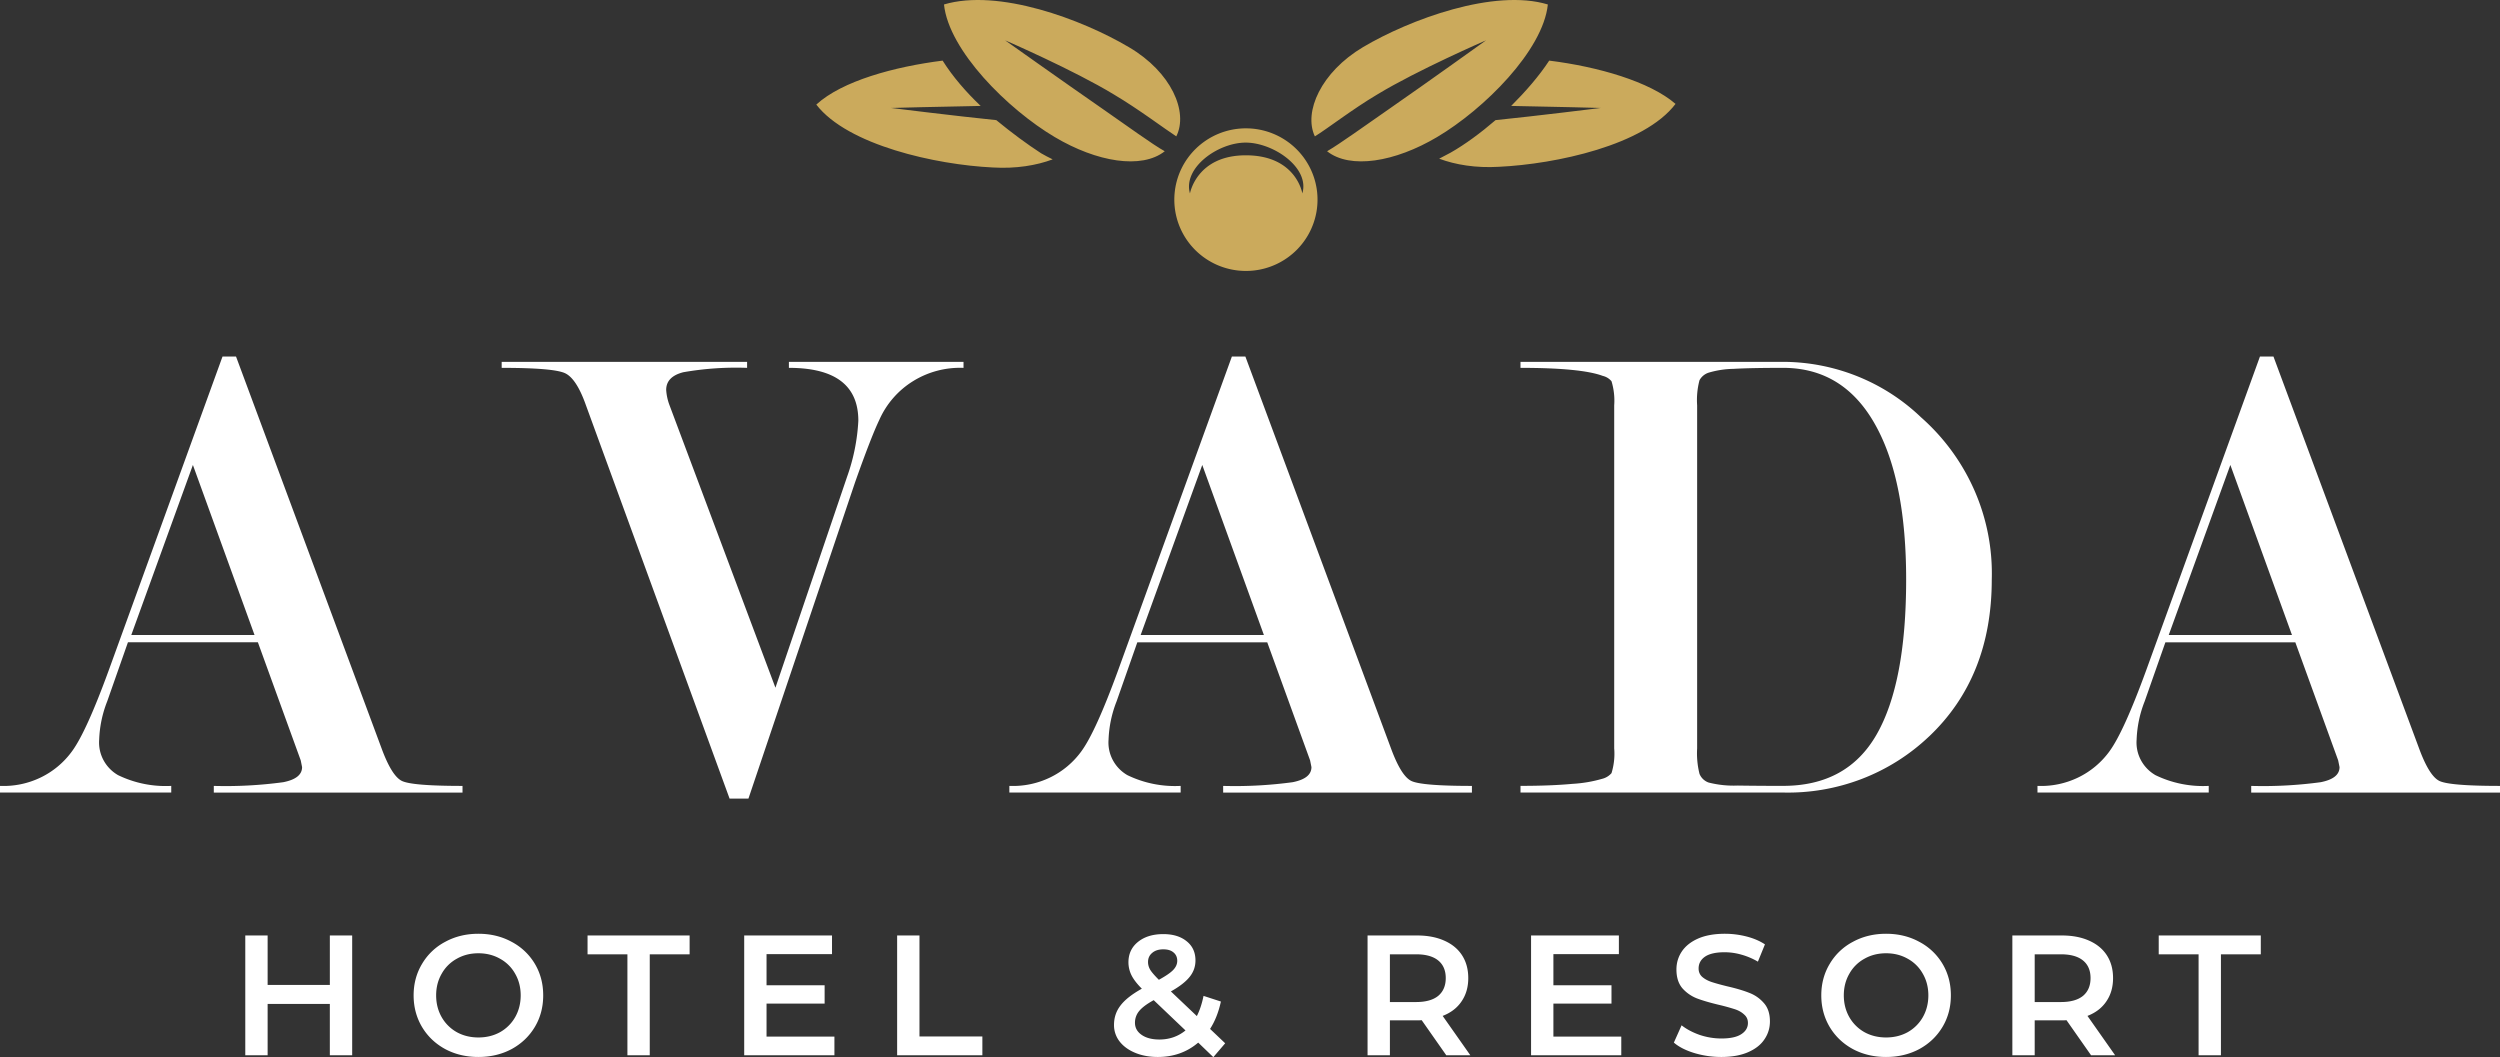 <svg width="350" height="148" fill="none" xmlns="http://www.w3.org/2000/svg"><rect width="100%" height="100%" fill="#333333" stroke="none"/><path d="M49.305 130.966v16.77h-3.128v-7.187h-8.709v7.187H34.34v-16.77h3.128v6.924h8.71v-6.924h3.127zM66.978 147.976c-1.716 0-3.264-.367-4.643-1.102-1.38-.751-2.462-1.781-3.248-3.09-.786-1.326-1.18-2.803-1.18-4.433 0-1.629.394-3.098 1.18-4.408a8.158 8.158 0 013.248-3.09c1.38-.751 2.927-1.126 4.643-1.126 1.716 0 3.264.375 4.644 1.126a8.21 8.21 0 013.248 3.066c.785 1.31 1.178 2.787 1.178 4.432 0 1.645-.392 3.123-1.178 4.433-.786 1.309-1.869 2.339-3.248 3.09-1.38.735-2.928 1.102-4.644 1.102zm0-2.731c1.123 0 2.133-.248 3.032-.743a5.58 5.58 0 002.117-2.108c.513-.91.77-1.925.77-3.043s-.257-2.124-.77-3.018a5.359 5.359 0 00-2.117-2.108c-.899-.512-1.91-.767-3.032-.767-1.123 0-2.133.255-3.031.767a5.36 5.36 0 00-2.117 2.108c-.514.894-.77 1.9-.77 3.018 0 1.118.256 2.133.77 3.043a5.582 5.582 0 002.117 2.108c.898.495 1.908.743 3.031.743zM87.838 133.602h-5.581v-2.636h14.29v2.636h-5.581v14.134h-3.128v-14.134zM116.819 145.125v2.611h-12.631v-16.77h12.294v2.612h-9.166v4.36h8.132v2.563h-8.132v4.624h9.503zM125.599 130.966h3.127v14.135h8.806v2.635h-11.933v-16.77zM169.867 148l-2.117-2.036c-1.572 1.341-3.456 2.012-5.654 2.012-1.171 0-2.221-.192-3.152-.575-.93-.383-1.66-.91-2.189-1.581a3.713 3.713 0 01-.794-2.324c0-1.038.305-1.948.914-2.731.61-.799 1.604-1.581 2.984-2.348-.674-.671-1.155-1.294-1.444-1.869a4.096 4.096 0 01-.433-1.82c0-1.182.441-2.133 1.323-2.851.899-.735 2.085-1.102 3.561-1.102 1.363 0 2.454.335 3.272 1.006.818.655 1.227 1.549 1.227 2.683 0 .863-.273 1.629-.818 2.3-.529.671-1.403 1.35-2.622 2.036l3.633 3.45c.401-.782.713-1.725.938-2.827l2.43.791c-.321 1.485-.826 2.763-1.516 3.833l2.117 2.012-1.66 1.941zm-7.001-15.093c-.658 0-1.179.168-1.564.503-.385.319-.577.743-.577 1.27 0 .383.104.75.313 1.102.208.335.609.798 1.203 1.389.962-.527 1.628-.982 1.996-1.365.385-.4.578-.831.578-1.294 0-.495-.177-.886-.529-1.174-.337-.287-.81-.431-1.42-.431zm-.553 12.625c1.395 0 2.614-.423 3.657-1.269l-4.451-4.241c-.963.527-1.644 1.038-2.045 1.533a2.536 2.536 0 00-.578 1.63c0 .702.313 1.269.939 1.701.625.431 1.451.646 2.478.646zM202.478 147.736l-3.441-4.911a6.43 6.43 0 01-.65.024h-3.801v4.887h-3.128v-16.77h6.929c1.46 0 2.727.24 3.802.719 1.091.479 1.925 1.166 2.502 2.06.577.895.866 1.957.866 3.187 0 1.261-.313 2.348-.938 3.258-.61.91-1.492 1.589-2.647 2.036l3.874 5.51h-3.368zm-.073-10.804c0-1.07-.353-1.893-1.058-2.468-.706-.575-1.741-.862-3.104-.862h-3.657v6.684h3.657c1.363 0 2.398-.288 3.104-.863.705-.591 1.058-1.421 1.058-2.491zM226.98 145.125v2.611h-12.631v-16.77h12.295v2.612h-9.167v4.36h8.132v2.563h-8.132v4.624h9.503zM240.981 147.976a13.03 13.03 0 01-3.777-.551c-1.203-.367-2.158-.854-2.863-1.461l1.082-2.42c.69.543 1.532.99 2.526 1.342a9.588 9.588 0 003.032.503c1.251 0 2.181-.2 2.791-.599.625-.4.938-.927.938-1.581 0-.48-.176-.871-.529-1.174-.337-.32-.77-.567-1.299-.743a29.393 29.393 0 00-2.166-.599c-1.283-.303-2.325-.607-3.127-.91a5.298 5.298 0 01-2.045-1.414c-.562-.655-.843-1.533-.843-2.635 0-.926.249-1.765.746-2.516.514-.766 1.275-1.373 2.286-1.82 1.026-.448 2.278-.671 3.753-.671 1.027 0 2.037.128 3.032.383.994.256 1.852.623 2.574 1.102l-.986 2.42a9.742 9.742 0 00-2.31-.982 8.66 8.66 0 00-2.334-.336c-1.235 0-2.157.208-2.767.623-.593.415-.89.966-.89 1.653 0 .479.169.871.505 1.174.353.303.794.543 1.324.719.529.175 1.251.375 2.165.599 1.251.287 2.278.591 3.079.91a5.081 5.081 0 012.046 1.414c.577.638.866 1.501.866 2.587 0 .926-.257 1.765-.77 2.515-.497.751-1.259 1.35-2.286 1.797-1.026.447-2.277.671-3.753.671zM264.051 147.976c-1.716 0-3.264-.367-4.643-1.102-1.379-.751-2.462-1.781-3.248-3.09-.786-1.326-1.179-2.803-1.179-4.433 0-1.629.393-3.098 1.179-4.408a8.161 8.161 0 013.248-3.09c1.379-.751 2.927-1.126 4.643-1.126 1.717 0 3.264.375 4.644 1.126a8.213 8.213 0 013.248 3.066c.786 1.31 1.179 2.787 1.179 4.432 0 1.645-.393 3.123-1.179 4.433-.786 1.309-1.869 2.339-3.248 3.09-1.38.735-2.927 1.102-4.644 1.102zm0-2.731c1.123 0 2.134-.248 3.032-.743a5.58 5.58 0 002.117-2.108c.513-.91.77-1.925.77-3.043s-.257-2.124-.77-3.018a5.358 5.358 0 00-2.117-2.108c-.898-.512-1.909-.767-3.032-.767-1.122 0-2.133.255-3.031.767a5.358 5.358 0 00-2.117 2.108c-.514.894-.77 1.9-.77 3.018 0 1.118.256 2.133.77 3.043a5.58 5.58 0 002.117 2.108c.898.495 1.909.743 3.031.743zM292.749 147.736l-3.441-4.911c-.144.016-.36.024-.649.024h-3.801v4.887h-3.128v-16.77h6.929c1.459 0 2.727.24 3.801.719 1.091.479 1.925 1.166 2.502 2.06.578.895.866 1.957.866 3.187 0 1.261-.312 2.348-.938 3.258-.609.91-1.491 1.589-2.646 2.036l3.873 5.51h-3.368zm-.072-10.804c0-1.07-.353-1.893-1.059-2.468s-1.74-.862-3.103-.862h-3.657v6.684h3.657c1.363 0 2.397-.288 3.103-.863.706-.591 1.059-1.421 1.059-2.491zM307.802 133.602h-5.581v-2.636h14.291v2.636h-5.582v14.134h-3.128v-14.134z" fill="#fff"/><path fill-rule="evenodd" clip-rule="evenodd" d="M18.381 88.896l8.625-23.802 8.627 23.802H18.381zm23.722 17.56l.189.938c0 1.065-.88 1.769-2.638 2.114-3.22.436-6.472.61-9.722.519v.935h34.82v-.935c-4.72 0-7.551-.234-8.496-.701-.944-.467-1.888-1.982-2.831-4.544L33.042 49.911h-1.889L15.196 93.92c-2.076 5.68-3.775 9.426-5.097 11.235a11.71 11.71 0 01-4.42 3.701A11.916 11.916 0 010 110.025v.934h23.975v-.934a15.237 15.237 0 01-7.452-1.509 5.328 5.328 0 01-2.045-2.117 5.222 5.222 0 01-.593-2.862 16.1 16.1 0 011.125-5.353l2.902-8.266h18.19l6.001 16.538zm62.68 5.344l14.931-44.288c1.502-4.24 2.628-7.143 3.38-8.707a12.185 12.185 0 014.749-5.453 12.47 12.47 0 017.05-1.85v-.843h-24.447v.84c6.48 0 9.721 2.468 9.722 7.4a27.574 27.574 0 01-1.585 7.872L108.56 96.28 93.738 56.747a7.382 7.382 0 01-.472-2.155c0-1.247.802-2.075 2.407-2.482a42.837 42.837 0 018.92-.61v-.84H70.235v.84c4.845 0 7.803.25 8.873.75 1.07.5 2.045 1.997 2.926 4.494L102.14 111.8h2.643zm54.91-22.904l8.624-23.802 8.626 23.802h-17.25zm23.722 17.56l.188.938c0 1.065-.879 1.769-2.637 2.114-3.221.436-6.474.61-9.724.519v.935h34.827v-.935c-4.72 0-7.552-.234-8.496-.701-.944-.467-1.888-1.982-2.831-4.544l-20.39-54.871h-1.887l-15.957 44.01c-2.077 5.68-3.776 9.426-5.097 11.235a11.708 11.708 0 01-4.421 3.701 11.917 11.917 0 01-5.68 1.168v.934h23.982v-.934a15.238 15.238 0 01-7.456-1.504 5.322 5.322 0 01-2.045-2.116 5.22 5.22 0 01-.593-2.862 16.115 16.115 0 011.125-5.354l2.901-8.266h18.19l6.001 16.533zm86.655-3.35c5.851-5.546 8.777-12.87 8.777-21.97a28.953 28.953 0 00-2.406-12.436 29.378 29.378 0 00-7.504-10.282c-5.155-4.944-12.058-7.725-19.254-7.76h-36.815v.842c5.663 0 9.501.375 11.515 1.124a2.27 2.27 0 011.228.75 9.29 9.29 0 01.377 3.376v48.021a9.19 9.19 0 01-.377 3.468 2.537 2.537 0 01-1.319.798 18.61 18.61 0 01-4.154.703c-2.014.187-4.436.281-7.267.281v.934h36.716a28.836 28.836 0 0011.043-1.899 28.481 28.481 0 009.44-5.954v.004zm-26.79 6.872a14.209 14.209 0 01-4.072-.422 2.144 2.144 0 01-1.279-1.22 11.91 11.91 0 01-.33-3.563v-48.02a10.851 10.851 0 01.33-3.516c.138-.257.326-.484.554-.67.227-.184.49-.323.772-.408 1.107-.324 2.254-.499 3.409-.519 1.609-.093 3.929-.14 6.961-.141 5.744 0 10.101 2.75 13.069 8.252 2.777 5.127 4.166 12.255 4.166 21.384 0 9.63-1.373 16.851-4.119 21.665-2.745 4.814-7.118 7.221-13.116 7.222-2.147.002-4.262-.013-6.345-.044zm60.344-21.082l8.625-23.802 8.626 23.802h-17.251zm23.721 17.56l.19.938c0 1.065-.882 1.769-2.644 2.114-3.221.436-6.473.61-9.722.519v.935H350v-.935c-4.719 0-7.551-.234-8.496-.701-.944-.467-1.888-1.982-2.831-4.544l-20.39-54.871h-1.887l-15.957 44.01c-2.076 5.68-3.774 9.425-5.093 11.235a11.705 11.705 0 01-4.42 3.701 11.915 11.915 0 01-5.679 1.168v.934h23.975v-.934a15.234 15.234 0 01-7.458-1.504 5.332 5.332 0 01-2.044-2.116 5.22 5.22 0 01-.593-2.862 16.065 16.065 0 011.126-5.354l2.902-8.266h18.189l6.001 16.533z" fill="#fff"/><path d="M190.832 6.592c-5.896 3.503-8.368 9.09-6.751 12.5 1.711-1.042 5.23-3.788 8.748-5.872 5.611-3.409 15.216-7.575 15.216-7.575s-8.179 5.87-13.504 9.564c-3.423 2.367-6.942 4.924-8.749 5.966 3.234 2.556 9.51 1.515 15.406-1.989 6.561-3.882 14.835-12.12 15.5-18.56-7.512-2.272-19.304 2.083-25.866 5.966zM158.025 6.592c-6.562-3.882-18.259-8.238-25.866-5.966.665 6.44 8.939 14.678 15.5 18.56 5.896 3.504 12.172 4.545 15.406 1.989-1.712-.947-5.326-3.599-8.749-5.966-5.326-3.693-13.599-9.564-13.599-9.564s9.605 4.166 15.215 7.575c3.519 2.084 7.133 4.83 8.749 5.871 1.712-3.409-.665-8.996-6.656-12.5zM216.889 8.486c-1.427 2.178-3.329 4.355-5.326 6.344 5.516.095 12.553.284 12.553.284s-9.129 1.136-14.74 1.705c-2.092 1.799-4.279 3.409-6.276 4.545-.571.284-1.046.568-1.617.852 2.282.852 5.135 1.326 8.368 1.136 7.988-.378 20.351-3.03 24.725-8.806-3.613-3.125-10.841-5.208-17.687-6.06zM139.481 16.819c-5.611-.569-14.74-1.705-14.74-1.705s7.037-.19 12.553-.284c-1.997-1.894-3.899-4.072-5.326-6.344-6.751.852-14.074 2.84-17.687 6.155 4.374 5.681 16.736 8.427 24.724 8.806 3.234.19 6.087-.284 8.369-1.136-.571-.284-1.141-.568-1.617-.852-1.902-1.232-4.089-2.841-6.276-4.64z" fill="#CBAA5C"/><path fill-rule="evenodd" clip-rule="evenodd" d="M174.428 17.968c1.983 0 3.921.585 5.57 1.682a9.997 9.997 0 013.692 4.48 9.939 9.939 0 01.57 5.768 9.962 9.962 0 01-2.743 5.11 10.038 10.038 0 01-5.133 2.733c-1.944.385-3.96.187-5.792-.568a10.017 10.017 0 01-4.499-3.677 9.956 9.956 0 011.247-12.604 10.046 10.046 0 017.088-2.924zm7.898 9.11c1.075-3.578-4.034-7.113-7.928-7.113-3.893 0-8.821 3.535-7.803 7.113 0 0 .937-5.335 7.819-5.335 7.066 0 7.912 5.335 7.912 5.335z" fill="#CBAA5C"/></svg>